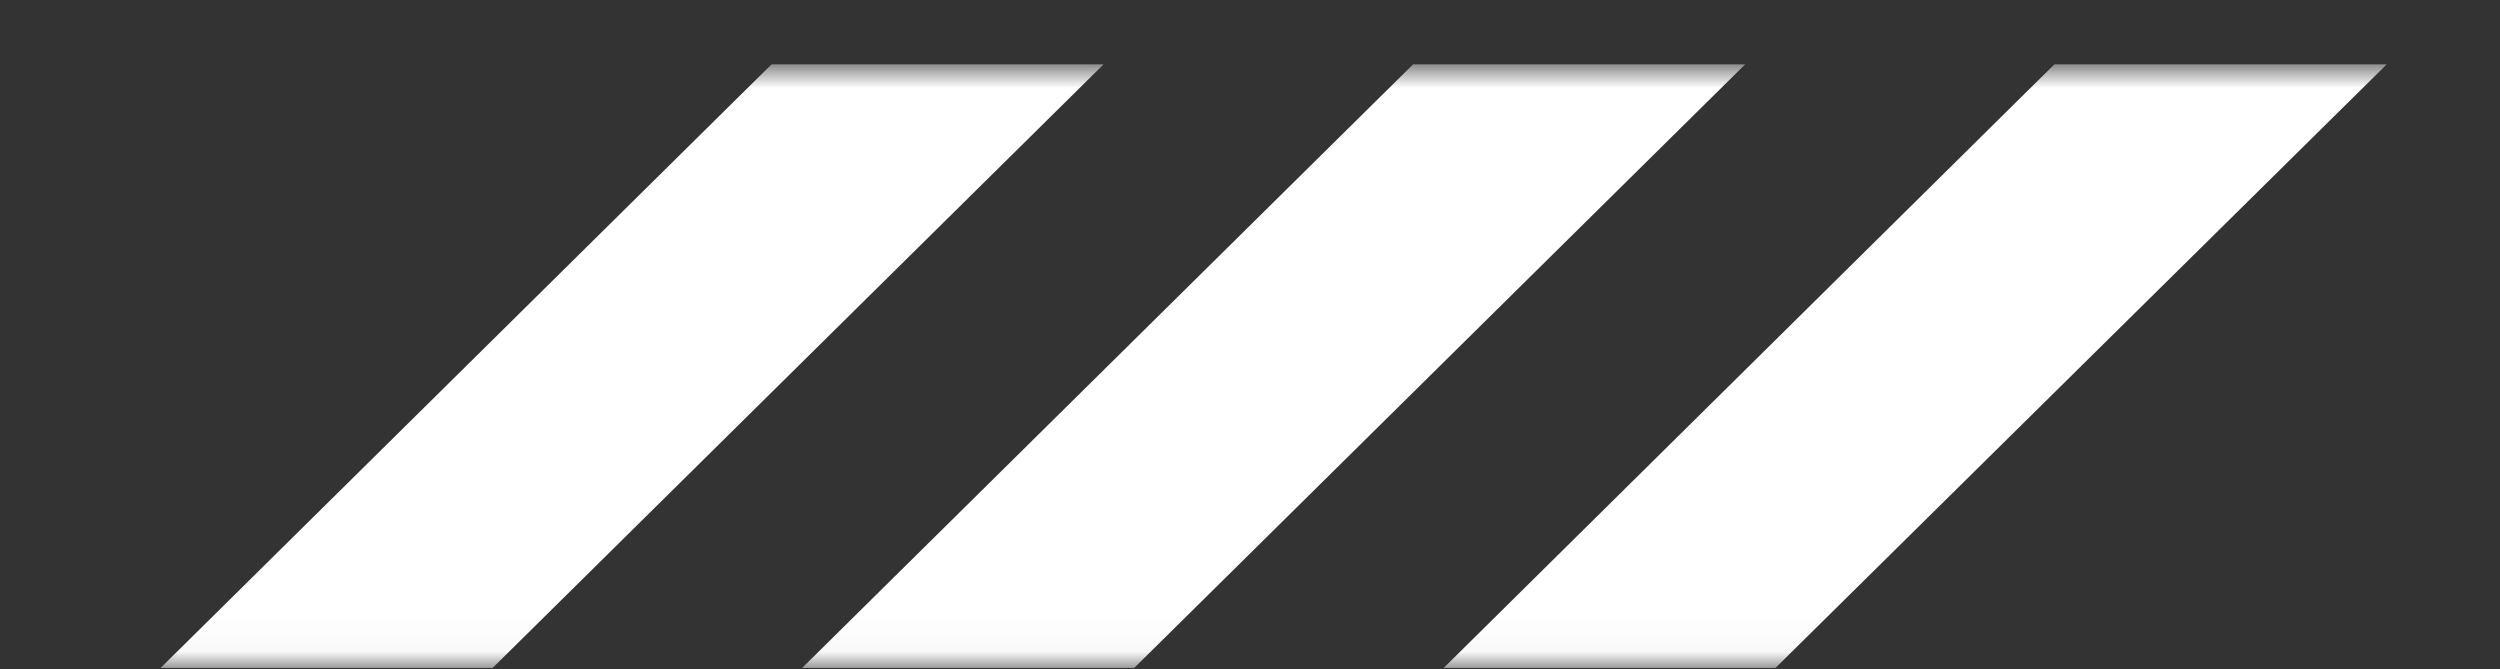 <?xml version="1.0" encoding="UTF-8"?> <svg xmlns="http://www.w3.org/2000/svg" width="71" height="19" viewBox="0 0 71 19" fill="none"><rect x="0" y="0" width="71" height="19" fill="#333333" stroke="none"/><mask id="mask0_3775_3482" style="mask-type:luminance" maskUnits="userSpaceOnUse" x="0" y="1" width="71" height="18"><path d="M70.863 1.827H0.863V18.97H70.863V1.827Z" fill="white"></path></mask><g mask="url(#mask0_3775_3482)"><path d="M31.342 1.827H21.912L4.56 18.97H13.99L31.342 1.827Z" fill="white"></path><path d="M49.563 1.827H40.132L22.78 18.97H32.211L49.563 1.827Z" fill="white"></path><path d="M67.783 1.827H58.344L41 18.97H50.423L67.783 1.827Z" fill="white"></path></g></svg> 